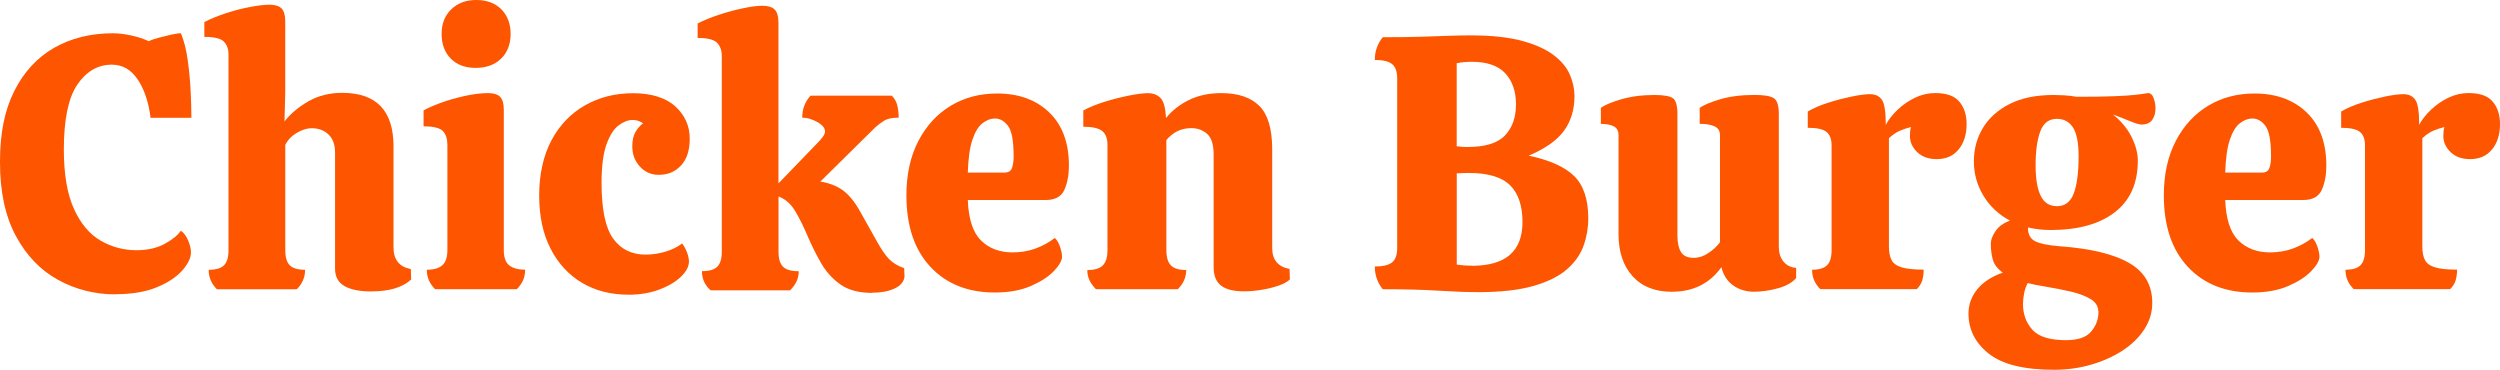 <?xml version="1.0" encoding="UTF-8"?><svg id="_レイヤー_2" xmlns="http://www.w3.org/2000/svg" viewBox="0 0 449.99 66.56"><defs><style>.cls-1{fill:#fd5500;}.cls-2{isolation:isolate;}</style></defs><g id="_レイヤー_1-2"><g id="Chicken_Burger" class="cls-2"><g class="cls-2"><path class="cls-1" d="M20.73,52.98c-3.68,0-7.11-.87-10.27-2.6-3.16-1.73-5.7-4.37-7.6-7.9-1.91-3.53-2.86-7.96-2.86-13.29s.85-9.38,2.57-12.8c1.71-3.42,4.1-6.01,7.15-7.77,3.06-1.75,6.6-2.63,10.63-2.63.95,0,2.04.13,3.25.39,1.21.26,2.27.61,3.18,1.04.43-.22,1.02-.42,1.76-.62.74-.2,1.48-.38,2.24-.55.76-.17,1.35-.26,1.79-.26.56,1.39.98,3.02,1.23,4.91.26,1.88.43,3.75.52,5.59.09,1.84.13,3.41.13,4.71h-7.35c-.35-2.82-1.12-5.11-2.31-6.89-1.19-1.78-2.74-2.67-4.65-2.67-2.51,0-4.58,1.19-6.21,3.57-1.62,2.38-2.44,6.28-2.44,11.7,0,4.46.61,8.03,1.82,10.69,1.21,2.67,2.82,4.57,4.81,5.72,1.99,1.15,4.14,1.72,6.44,1.72,1.99,0,3.68-.38,5.07-1.14,1.39-.76,2.36-1.55,2.92-2.37.56.39,1.01.99,1.33,1.79.33.8.49,1.51.49,2.11,0,1-.53,2.09-1.59,3.28-1.06,1.19-2.6,2.2-4.61,3.02-2.02.82-4.5,1.23-7.44,1.23Z"/><path class="cls-1" d="M66.88,52.46c-2.12,0-3.75-.32-4.88-.97-1.13-.65-1.69-1.69-1.69-3.12v-20.93c0-1.39-.39-2.46-1.17-3.22-.78-.76-1.8-1.14-3.05-1.14-.82,0-1.7.27-2.63.81-.93.54-1.64,1.27-2.11,2.18v18.98c0,1.26.27,2.16.81,2.7.54.54,1.46.81,2.76.81,0,1.34-.5,2.51-1.5,3.51h-14.37c-1-1-1.49-2.17-1.49-3.51,1.3,0,2.22-.27,2.76-.81.54-.54.81-1.44.81-2.7V9.82c0-1-.28-1.78-.84-2.34-.56-.56-1.73-.84-3.51-.84v-2.67c1.08-.56,2.35-1.08,3.8-1.56,1.45-.48,2.9-.86,4.35-1.14,1.45-.28,2.65-.42,3.61-.42s1.71.23,2.15.68c.43.46.65,1.22.65,2.31v12.81l-.13,5.2c1.13-1.43,2.58-2.64,4.35-3.64,1.78-1,3.79-1.5,6.04-1.5,6.15,0,9.23,3.21,9.23,9.62v18.2c0,2.21,1.04,3.51,3.12,3.9l.06,1.88c-1.56,1.43-3.94,2.14-7.15,2.14Z"/><path class="cls-1" d="M78.32,52.06c-.48-.48-.85-1-1.1-1.56-.26-.56-.39-1.21-.39-1.95,1.26,0,2.19-.27,2.79-.81.61-.54.91-1.46.91-2.76v-18.85c0-1.13-.27-1.97-.81-2.54-.54-.56-1.7-.85-3.48-.85v-2.86c.65-.39,1.65-.83,2.99-1.33,1.34-.5,2.81-.92,4.39-1.27,1.58-.35,3-.52,4.26-.52,1,0,1.71.23,2.15.68.43.46.65,1.22.65,2.31v25.28c0,1.3.33,2.21.98,2.73s1.6.78,2.86.78c0,.74-.13,1.39-.39,1.95-.26.56-.63,1.08-1.1,1.56h-14.69ZM85.6,12.22c-1.86,0-3.35-.55-4.45-1.66-1.1-1.1-1.66-2.59-1.66-4.45s.57-3.29,1.72-4.42c1.15-1.13,2.65-1.69,4.52-1.69s3.41.56,4.52,1.69c1.1,1.13,1.66,2.6,1.66,4.42s-.58,3.35-1.72,4.45c-1.15,1.11-2.68,1.66-4.58,1.66Z"/><path class="cls-1" d="M113.1,53.04c-3.16,0-5.95-.71-8.35-2.14-2.4-1.43-4.29-3.48-5.65-6.14-1.37-2.66-2.05-5.86-2.05-9.59s.74-7.16,2.21-9.91c1.47-2.75,3.49-4.85,6.04-6.3,2.56-1.45,5.44-2.18,8.65-2.18s5.87.79,7.6,2.37c1.73,1.58,2.6,3.52,2.6,5.82,0,2.08-.52,3.68-1.56,4.81-1.04,1.13-2.38,1.69-4.03,1.69-1.34,0-2.47-.5-3.38-1.49s-1.37-2.21-1.37-3.64c0-1.04.18-1.88.55-2.54.37-.65.83-1.19,1.4-1.62-.43-.26-.79-.42-1.07-.49-.28-.06-.55-.1-.81-.1-.82,0-1.67.33-2.54.98-.87.65-1.59,1.8-2.18,3.44-.58,1.65-.88,3.94-.88,6.89,0,4.77.69,8.11,2.08,10.04,1.39,1.93,3.34,2.89,5.85,2.89,1.17,0,2.35-.17,3.54-.52,1.19-.35,2.2-.85,3.02-1.49.35.43.64.96.88,1.59.24.63.36,1.18.36,1.66,0,.91-.49,1.83-1.46,2.76s-2.29,1.7-3.93,2.31c-1.65.61-3.49.91-5.52.91Z"/><path class="cls-1" d="M156.97,52.72c-2.38,0-4.29-.51-5.72-1.53-1.43-1.02-2.59-2.31-3.48-3.87-.89-1.56-1.68-3.14-2.37-4.75-.69-1.65-1.43-3.14-2.21-4.48-.78-1.34-1.8-2.25-3.06-2.73v9.95c0,1.26.27,2.16.81,2.7.54.54,1.48.81,2.83.81,0,.69-.14,1.32-.42,1.88-.28.56-.66,1.08-1.14,1.56h-14.3c-1.04-.91-1.56-2.06-1.56-3.45,1.3,0,2.22-.27,2.76-.81.54-.54.81-1.44.81-2.7V10.08c0-1-.28-1.79-.84-2.37-.56-.58-1.73-.88-3.51-.88v-2.6c1.08-.56,2.35-1.08,3.8-1.56,1.45-.48,2.89-.87,4.32-1.17,1.43-.3,2.6-.46,3.51-.46,1.04,0,1.79.23,2.24.68s.68,1.25.68,2.37v28.92l7.15-7.41c.26-.26.53-.57.81-.94.28-.37.42-.7.42-1.01,0-.61-.47-1.17-1.4-1.69-.93-.52-1.83-.78-2.7-.78,0-1.56.5-2.88,1.5-3.96h14.62c.52.52.85,1.13,1.01,1.82.15.69.23,1.41.23,2.14-1.17,0-2.05.18-2.63.55s-1.12.77-1.59,1.2l-9.88,9.75c1.6.26,2.95.78,4.03,1.56,1.08.78,2.1,2.01,3.06,3.7,1.34,2.38,2.39,4.26,3.15,5.62.76,1.37,1.47,2.39,2.15,3.09.67.69,1.57,1.23,2.7,1.62l.06,1.56c-.13.91-.74,1.62-1.82,2.11-1.08.5-2.43.75-4.03.75Z"/><path class="cls-1" d="M179.07,52.65c-4.85,0-8.72-1.54-11.6-4.62-2.88-3.08-4.32-7.37-4.32-12.87,0-3.77.72-7.03,2.15-9.78,1.43-2.75,3.37-4.86,5.82-6.34,2.45-1.47,5.23-2.21,8.35-2.21,3.9,0,7.03,1.14,9.39,3.41,2.36,2.27,3.54,5.47,3.54,9.59,0,1.65-.27,3.09-.81,4.32-.54,1.23-1.66,1.85-3.35,1.85h-14.04c.13,3.42.92,5.85,2.37,7.28,1.45,1.43,3.35,2.15,5.69,2.15,1.47,0,2.84-.23,4.09-.68,1.26-.46,2.43-1.09,3.51-1.92.39.35.7.88.94,1.59.24.71.36,1.31.36,1.79,0,.69-.49,1.55-1.46,2.57s-2.36,1.92-4.16,2.7c-1.8.78-3.95,1.17-6.47,1.17ZM174.2,31.07h6.56c.74,0,1.2-.28,1.4-.84.19-.56.29-1.26.29-2.08,0-2.77-.34-4.6-1.01-5.49-.67-.89-1.46-1.33-2.37-1.33-.74,0-1.47.28-2.21.84-.74.56-1.34,1.55-1.82,2.96-.48,1.41-.76,3.39-.84,5.95Z"/><path class="cls-1" d="M197.27,52.06c-.48-.48-.86-1-1.14-1.56s-.42-1.19-.42-1.89c1.3,0,2.23-.28,2.79-.84.56-.56.84-1.47.84-2.73v-18.98c0-1.13-.31-1.95-.94-2.47-.63-.52-1.77-.78-3.41-.78v-2.92c1-.56,2.26-1.08,3.8-1.56,1.54-.48,3.03-.85,4.48-1.14,1.45-.28,2.57-.42,3.35-.42.91,0,1.66.28,2.24.84.58.56.92,1.78,1.01,3.64,1.08-1.34,2.46-2.43,4.13-3.25,1.67-.82,3.61-1.24,5.82-1.24,3.03,0,5.32.77,6.86,2.31,1.54,1.54,2.31,4.15,2.31,7.83v17.74c0,2.12,1.04,3.38,3.12,3.77l.06,1.88c-.43.43-1.13.81-2.08,1.14-.95.32-1.98.57-3.09.75-1.1.17-2.13.26-3.09.26-1.86,0-3.24-.35-4.13-1.04-.89-.69-1.33-1.8-1.33-3.31v-20.28c0-1.78-.39-3.01-1.17-3.71-.78-.69-1.73-1.04-2.86-1.04-1.78,0-3.27.71-4.48,2.15v19.82c0,1.26.27,2.17.81,2.73.54.56,1.46.84,2.76.84,0,1.3-.5,2.45-1.5,3.45h-14.75Z"/><path class="cls-1" d="M265.98,52.58c-2.04,0-4.4-.09-7.08-.26-2.69-.17-6.02-.26-10.01-.26-.95-1.17-1.43-2.54-1.43-4.09,1.47,0,2.51-.25,3.12-.75.61-.5.91-1.35.91-2.57V14.11c0-1.21-.3-2.07-.91-2.57-.61-.5-1.65-.75-3.12-.75,0-1.56.48-2.92,1.43-4.09,3.08,0,5.52-.03,7.34-.1,1.82-.06,3.37-.12,4.65-.16,1.28-.04,2.57-.07,3.87-.07,3.77,0,6.87.34,9.29,1.01,2.43.67,4.32,1.54,5.69,2.6,1.37,1.06,2.32,2.23,2.86,3.51.54,1.28.81,2.55.81,3.8,0,2.43-.63,4.51-1.88,6.24-1.26,1.73-3.38,3.23-6.37,4.49,3.73.78,6.45,1.99,8.16,3.64,1.71,1.65,2.57,4.21,2.57,7.67,0,1.69-.28,3.33-.85,4.91-.56,1.58-1.57,3-3.02,4.26-1.45,1.26-3.48,2.25-6.08,2.99-2.6.74-5.92,1.1-9.95,1.1ZM264.16,26.46c3.16,0,5.41-.69,6.73-2.08,1.32-1.39,1.98-3.25,1.98-5.59s-.64-4.2-1.92-5.59c-1.28-1.39-3.3-2.08-6.08-2.08-.43,0-.9.02-1.4.07-.5.04-.92.11-1.27.19v14.95c.3.04.63.08.98.1.35.02.67.03.98.03ZM264.94,47.84c6.07,0,9.1-2.62,9.1-7.87,0-2.95-.75-5.16-2.24-6.63-1.5-1.47-3.98-2.21-7.44-2.21-.35,0-.73.01-1.14.03-.41.02-.75.03-1.01.03v16.44c.3.04.69.09,1.17.13.48.04,1,.06,1.56.06Z"/><path class="cls-1" d="M300.95,52.52c-3.03,0-5.4-.93-7.08-2.79s-2.54-4.38-2.54-7.54v-17.88c0-.74-.28-1.26-.84-1.56-.56-.3-1.34-.45-2.34-.45v-2.86c.56-.48,1.74-.99,3.54-1.53,1.8-.54,3.82-.81,6.08-.81,1.69,0,2.81.19,3.35.58.54.39.81,1.34.81,2.86v21.84c0,1.3.22,2.3.65,2.99.43.7,1.19,1.04,2.27,1.04.91,0,1.79-.28,2.63-.85.85-.56,1.55-1.21,2.11-1.95v-19.31c0-.74-.33-1.26-.98-1.56-.65-.3-1.54-.45-2.67-.45v-2.86c.61-.48,1.8-.99,3.58-1.53,1.78-.54,3.88-.81,6.3-.81,1.69,0,2.84.19,3.45.58.61.39.91,1.34.91,2.86v23.92c0,1.04.27,1.91.81,2.6.54.69,1.31,1.08,2.31,1.17v1.82c-.69.82-1.79,1.44-3.28,1.85-1.5.41-2.94.62-4.32.62s-2.68-.38-3.74-1.14c-1.06-.76-1.77-1.85-2.11-3.28-2.12,2.95-5.09,4.42-8.9,4.42Z"/><path class="cls-1" d="M327.66,52.06c-.48-.48-.85-1-1.1-1.56-.26-.56-.39-1.21-.39-1.95,1.26,0,2.16-.27,2.7-.81.54-.54.81-1.46.81-2.76v-18.79c0-1.13-.3-1.94-.91-2.44-.61-.5-1.73-.75-3.38-.75v-2.93c1.04-.61,2.27-1.14,3.71-1.59,1.43-.46,2.84-.82,4.22-1.11,1.39-.28,2.47-.42,3.25-.42,1,0,1.72.35,2.18,1.04s.68,2.19.68,4.48c.48-.91,1.18-1.81,2.11-2.7.93-.89,1.98-1.61,3.15-2.18,1.17-.56,2.38-.84,3.64-.84,2.04,0,3.49.52,4.35,1.56.87,1.04,1.3,2.38,1.3,4.03,0,1.86-.48,3.38-1.43,4.55-.95,1.17-2.27,1.75-3.96,1.75-1.47,0-2.64-.42-3.51-1.27-.87-.84-1.3-1.81-1.3-2.89,0-.69.06-1.24.19-1.62-.69.17-1.36.4-2.02.68-.65.28-1.3.73-1.95,1.33v19.5c0,1,.15,1.8.46,2.41.3.61.9,1.05,1.79,1.33.89.28,2.22.42,4,.42,0,.74-.09,1.39-.26,1.95-.17.56-.5,1.08-.98,1.56h-17.35Z"/><path class="cls-1" d="M369.13,41.4c-1.43,0-2.79-.15-4.09-.46v.2c0,1.08.42,1.84,1.27,2.28.84.43,2.33.74,4.45.91,5.5.39,9.65,1.39,12.45,2.99s4.19,4.01,4.19,7.21c0,1.69-.48,3.27-1.43,4.74-.95,1.47-2.26,2.75-3.93,3.84-1.67,1.08-3.56,1.93-5.69,2.54-2.12.61-4.33.91-6.63.91-5.37,0-9.28-.96-11.73-2.89-2.45-1.93-3.67-4.35-3.67-7.25,0-1.6.53-3.05,1.59-4.36,1.06-1.3,2.59-2.29,4.58-2.99-.95-.69-1.55-1.47-1.79-2.34-.24-.87-.36-1.82-.36-2.86,0-.69.28-1.45.85-2.28.56-.82,1.43-1.45,2.6-1.88-2.04-1.08-3.63-2.58-4.78-4.48-1.15-1.91-1.72-3.96-1.72-6.18s.54-4.21,1.62-6.01c1.08-1.8,2.69-3.24,4.81-4.32,2.12-1.08,4.77-1.62,7.93-1.62h.06c.39,0,.99.02,1.79.06.8.04,1.55.13,2.24.26,2.99,0,5.27-.03,6.86-.1,1.58-.07,2.78-.14,3.61-.23.82-.09,1.62-.2,2.41-.33.48,0,.82.31,1.04.94.22.63.32,1.22.32,1.79,0,.82-.19,1.52-.58,2.08-.39.56-1.04.85-1.95.85-.39,0-1.11-.22-2.15-.65-1.04-.43-2.04-.82-2.99-1.17,1.47,1.17,2.59,2.51,3.35,4.03.76,1.52,1.14,2.95,1.14,4.29,0,4.07-1.39,7.17-4.16,9.3-2.77,2.12-6.61,3.18-11.51,3.18ZM364.13,54.73c0,1.82.56,3.36,1.69,4.62,1.13,1.26,3.14,1.88,6.04,1.88,2.17,0,3.68-.52,4.55-1.56.87-1.04,1.3-2.19,1.3-3.45,0-1-.44-1.78-1.33-2.34-.89-.56-2.07-1.02-3.54-1.37-1.47-.35-3.12-.67-4.94-.97-1.08-.17-2.06-.37-2.92-.59-.3.56-.52,1.18-.65,1.85-.13.67-.2,1.31-.2,1.92ZM370.24,37.12c1.43,0,2.44-.76,3.02-2.28.58-1.52.88-3.75.88-6.69,0-2.43-.34-4.16-1.01-5.2-.67-1.04-1.64-1.56-2.89-1.56-1.43,0-2.43.75-2.99,2.24-.56,1.5-.85,3.54-.85,6.14,0,2.38.3,4.2.91,5.46.61,1.26,1.58,1.88,2.92,1.88Z"/><path class="cls-1" d="M405.4,52.65c-4.85,0-8.72-1.54-11.6-4.62-2.88-3.08-4.32-7.37-4.32-12.87,0-3.77.72-7.03,2.15-9.78,1.43-2.75,3.37-4.86,5.82-6.34,2.45-1.47,5.23-2.21,8.35-2.21,3.9,0,7.03,1.14,9.39,3.41,2.36,2.27,3.54,5.47,3.54,9.59,0,1.65-.27,3.09-.81,4.32-.54,1.23-1.66,1.85-3.35,1.85h-14.04c.13,3.42.92,5.85,2.37,7.28,1.45,1.43,3.35,2.15,5.69,2.15,1.47,0,2.84-.23,4.09-.68,1.26-.46,2.43-1.09,3.51-1.92.39.35.7.88.94,1.59.24.71.36,1.31.36,1.79,0,.69-.49,1.55-1.46,2.57s-2.36,1.92-4.16,2.7c-1.8.78-3.95,1.17-6.47,1.17ZM400.53,31.07h6.56c.74,0,1.2-.28,1.4-.84.19-.56.29-1.26.29-2.08,0-2.77-.34-4.6-1.01-5.49-.67-.89-1.46-1.33-2.37-1.33-.74,0-1.47.28-2.21.84-.74.56-1.34,1.55-1.82,2.96-.48,1.41-.76,3.39-.84,5.95Z"/><path class="cls-1" d="M423.67,52.06c-.48-.48-.85-1-1.1-1.56-.26-.56-.39-1.21-.39-1.95,1.26,0,2.16-.27,2.7-.81.54-.54.81-1.46.81-2.76v-18.79c0-1.13-.3-1.94-.91-2.44-.61-.5-1.73-.75-3.38-.75v-2.93c1.04-.61,2.27-1.14,3.71-1.59,1.43-.46,2.84-.82,4.22-1.11,1.39-.28,2.47-.42,3.25-.42,1,0,1.72.35,2.18,1.04s.68,2.19.68,4.48c.48-.91,1.18-1.81,2.11-2.7.93-.89,1.98-1.61,3.15-2.18,1.17-.56,2.38-.84,3.64-.84,2.04,0,3.49.52,4.35,1.56.87,1.04,1.3,2.38,1.3,4.03,0,1.86-.48,3.38-1.43,4.55-.95,1.17-2.27,1.75-3.96,1.75-1.47,0-2.64-.42-3.51-1.27-.87-.84-1.3-1.81-1.3-2.89,0-.69.06-1.24.19-1.62-.69.17-1.36.4-2.02.68-.65.28-1.3.73-1.95,1.33v19.5c0,1,.15,1.8.46,2.41.3.61.9,1.05,1.79,1.33.89.28,2.22.42,4,.42,0,.74-.09,1.39-.26,1.95-.17.56-.5,1.08-.98,1.56h-17.35Z"/></g></g></g></svg>